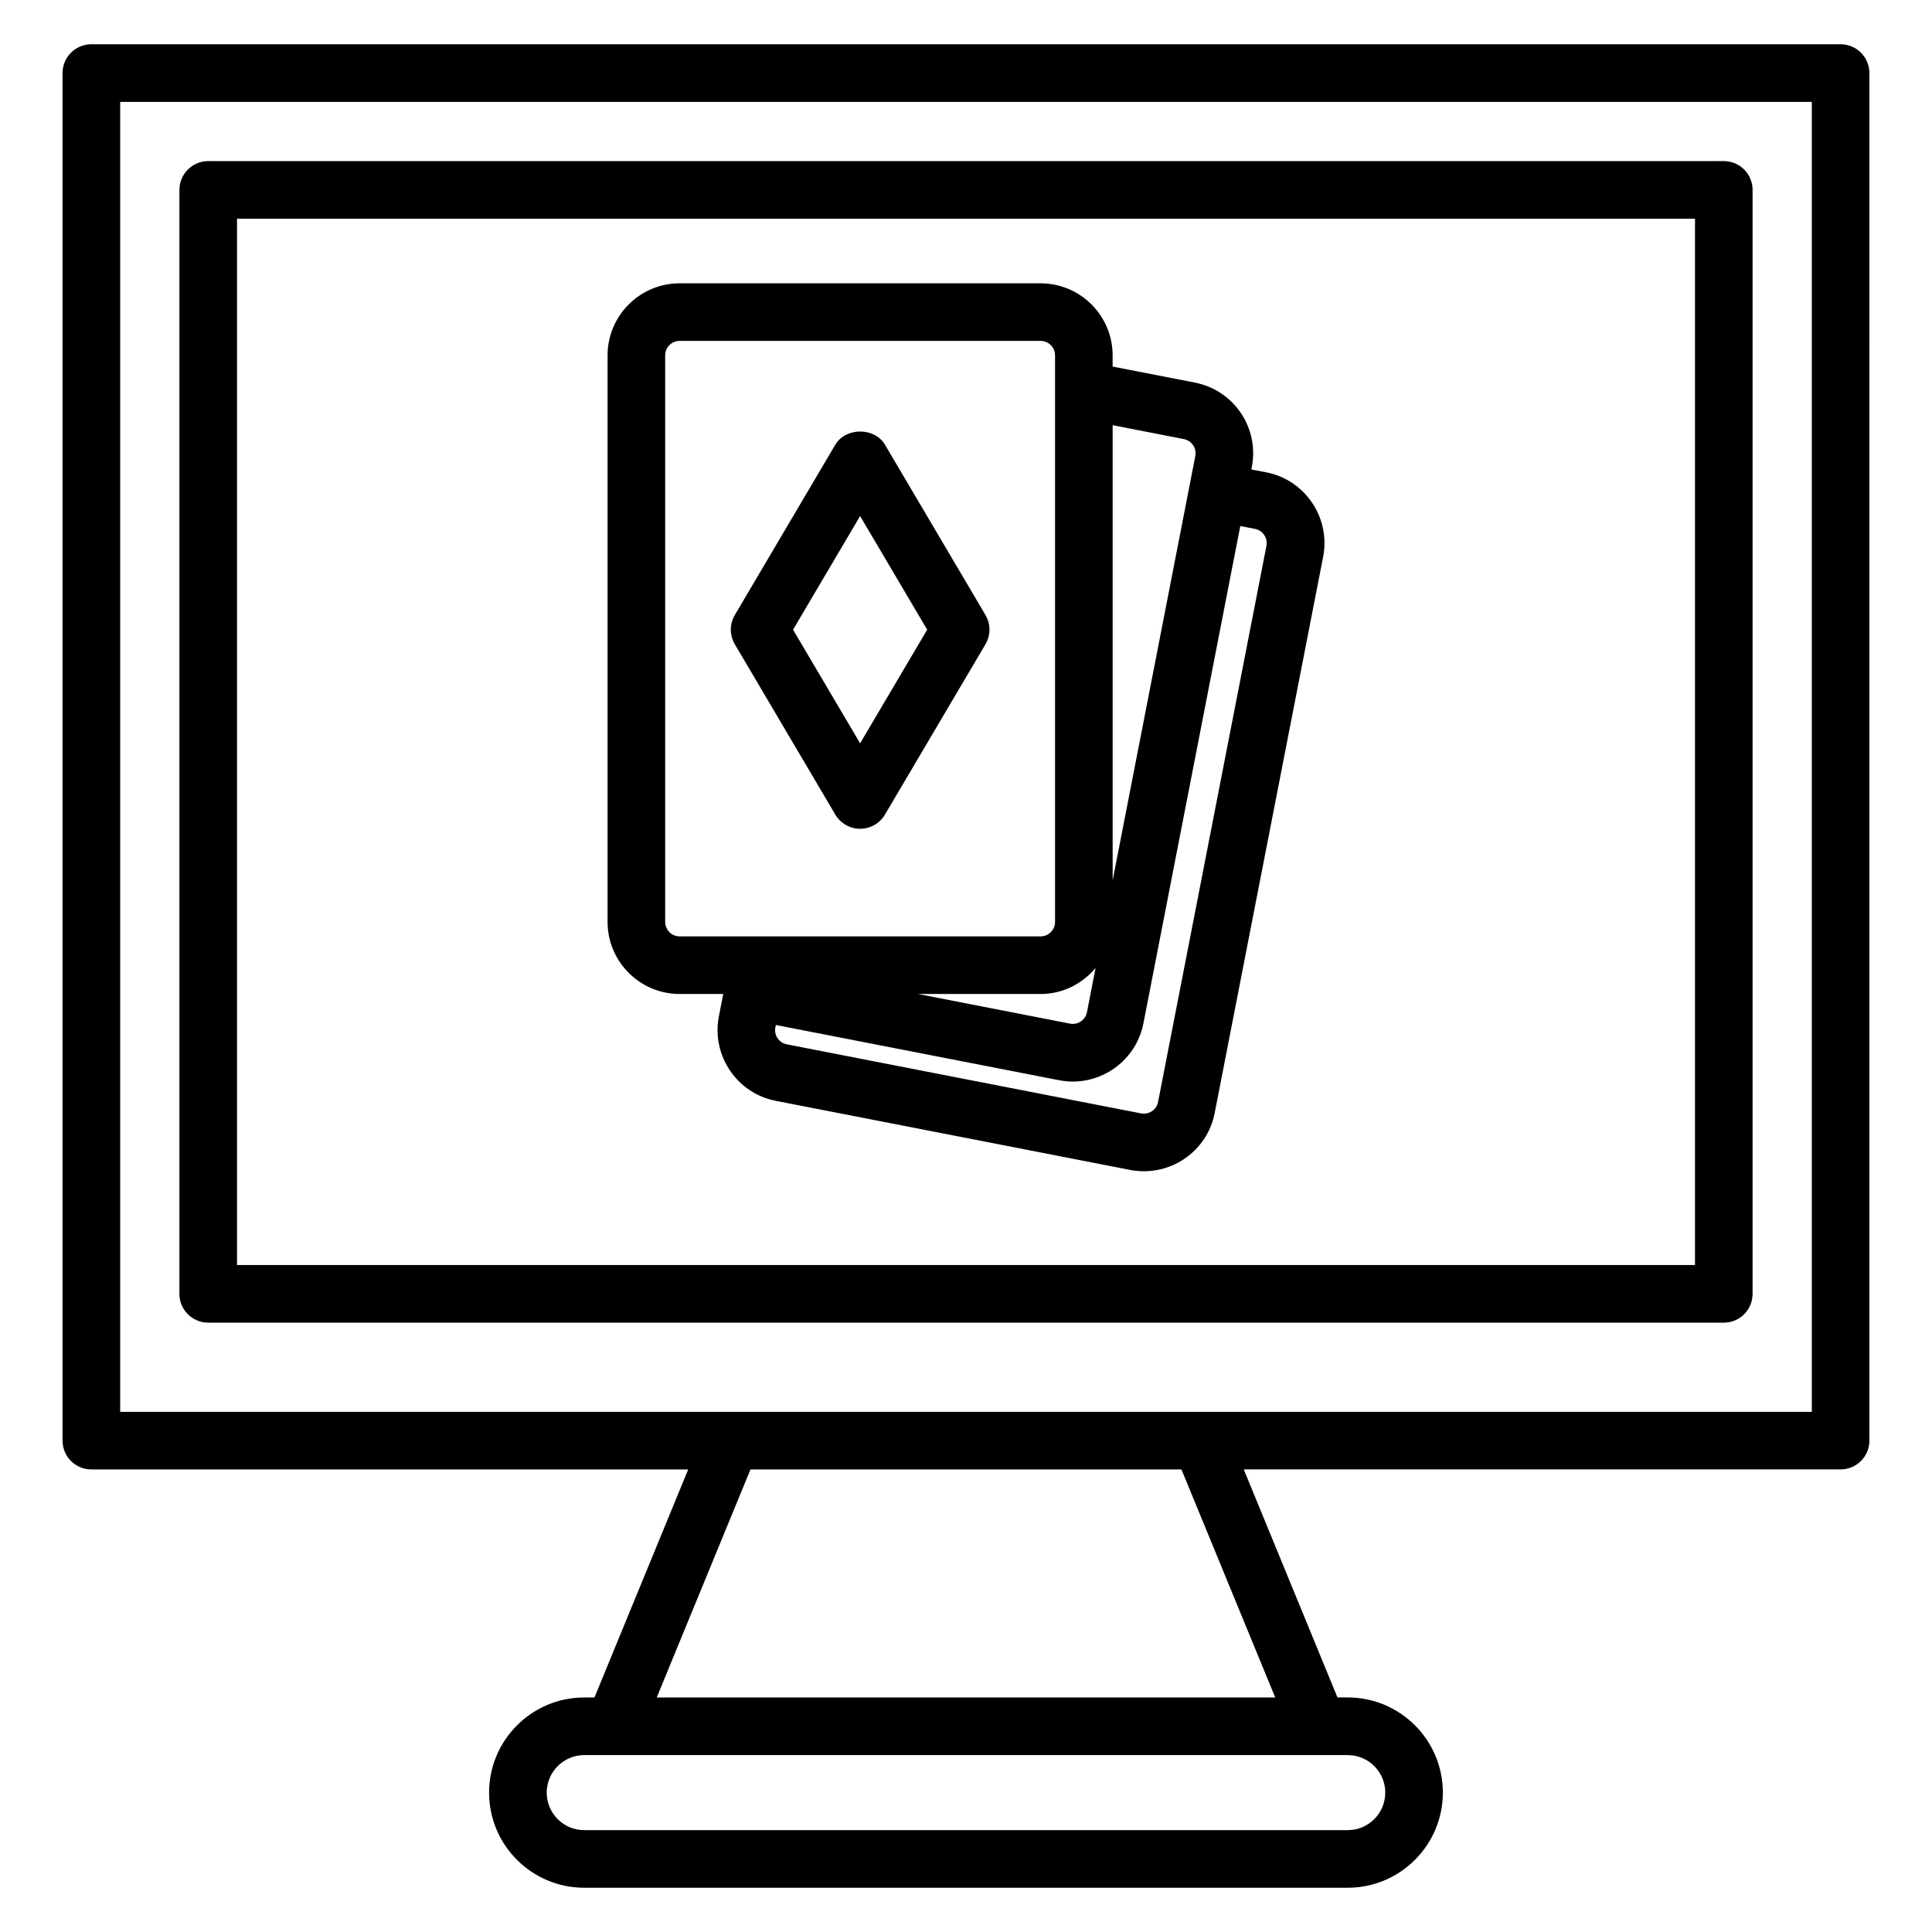 <?xml version="1.0" encoding="UTF-8"?>
<!-- Uploaded to: SVG Repo, www.svgrepo.com, Generator: SVG Repo Mixer Tools -->
<svg fill="#000000" width="800px" height="800px" version="1.1" viewBox="144 144 512 512" xmlns="http://www.w3.org/2000/svg">
 <g>
  <path d="m479.53 269.17-3.902-0.754 0.113-0.594c2.016-10.305-4.602-20.375-15.098-22.434l-21.785-4.246v-2.969c0-10.527-8.566-19.09-19.09-19.09l-95.656-0.004c-10.535 0-19.098 8.566-19.098 19.09v150.15c0 10.535 8.566 19.098 19.098 19.098h11.551l-1.16 5.961c-1.984 10.336 4.793 20.375 15.105 22.359l93.93 18.312c10.406 1.977 20.398-4.824 22.367-15.105l28.746-147.41c0.953-5-0.082-10.078-2.93-14.305-2.871-4.238-7.207-7.109-12.191-8.062zm-21.816-8.809c2.055 0.406 3.473 2.328 3.047 4.535l-21.895 112.39v-120.61zm-23.375 140.16-2.281 11.707c-0.398 2.023-2.328 3.465-4.512 3.039l-40.25-7.848h32.473c5.879 0 11.066-2.719 14.57-6.898zm-114.06-12.199v-150.16c0-2.106 1.727-3.824 3.832-3.824h95.664c2.106 0 3.824 1.719 3.824 3.824v150.16c0 2.106-1.719 3.832-3.824 3.832h-95.664c-2.113 0-3.832-1.727-3.832-3.832zm130.62 47.723c-0.391 2.031-2.352 3.391-4.473 3.023l-93.93-18.312c-2.062-0.398-3.406-2.406-3.016-4.449l0.129-0.672 74.984 14.617c10.016 2.039 20.359-4.434 22.434-15.09l25.664-131.75 3.922 0.762c1.336 0.25 2.09 1.113 2.418 1.602 0.336 0.496 0.848 1.527 0.594 2.871z"/>
  <path d="m631.78 155.73h-463.57c-4.223 0-7.633 3.414-7.633 7.633v362.42c0 4.223 3.414 7.633 7.633 7.633h158.17l-24.84 60.434h-2.719c-13.895 0-25.207 11.305-25.207 25.215 0.004 13.91 11.309 25.207 25.203 25.207h202.34c13.902 0 25.215-11.305 25.215-25.215 0-13.906-11.305-25.215-25.215-25.215h-2.711l-24.84-60.434h158.17c4.223 0 7.633-3.414 7.633-7.633l0.004-362.41c-0.008-4.219-3.418-7.633-7.641-7.633zm-120.67 463.33c0 5.488-4.457 9.945-9.945 9.945l-202.34 0.004c-5.481 0-9.938-4.457-9.938-9.945 0-5.488 4.457-9.945 9.938-9.945h202.34c5.488 0.004 9.949 4.461 9.949 9.941zm-29.16-25.203h-163.91l24.84-60.434h114.22zm142.2-75.703h-448.3v-347.15h448.3l0.004 347.15z"/>
  <path d="m199.18 494.52h401.64c4.223 0 7.633-3.414 7.633-7.633v-292.56c0-4.223-3.414-7.633-7.633-7.633h-401.64c-4.223 0-7.633 3.414-7.633 7.633v292.56c0 4.223 3.422 7.633 7.633 7.633zm7.633-292.56h386.38v277.29h-386.38z"/>
  <path d="m378.52 261.84c-2.742-4.648-10.406-4.641-13.152 0.008l-26.633 45.137c-1.414 2.391-1.414 5.359 0 7.754l26.633 45.137c1.375 2.328 3.879 3.754 6.574 3.754 2.695 0 5.207-1.426 6.574-3.746l26.641-45.137c1.414-2.398 1.414-5.367 0-7.769zm-6.582 79.145-17.77-30.113 17.77-30.113 17.777 30.113z"/>
 </g>
</svg>